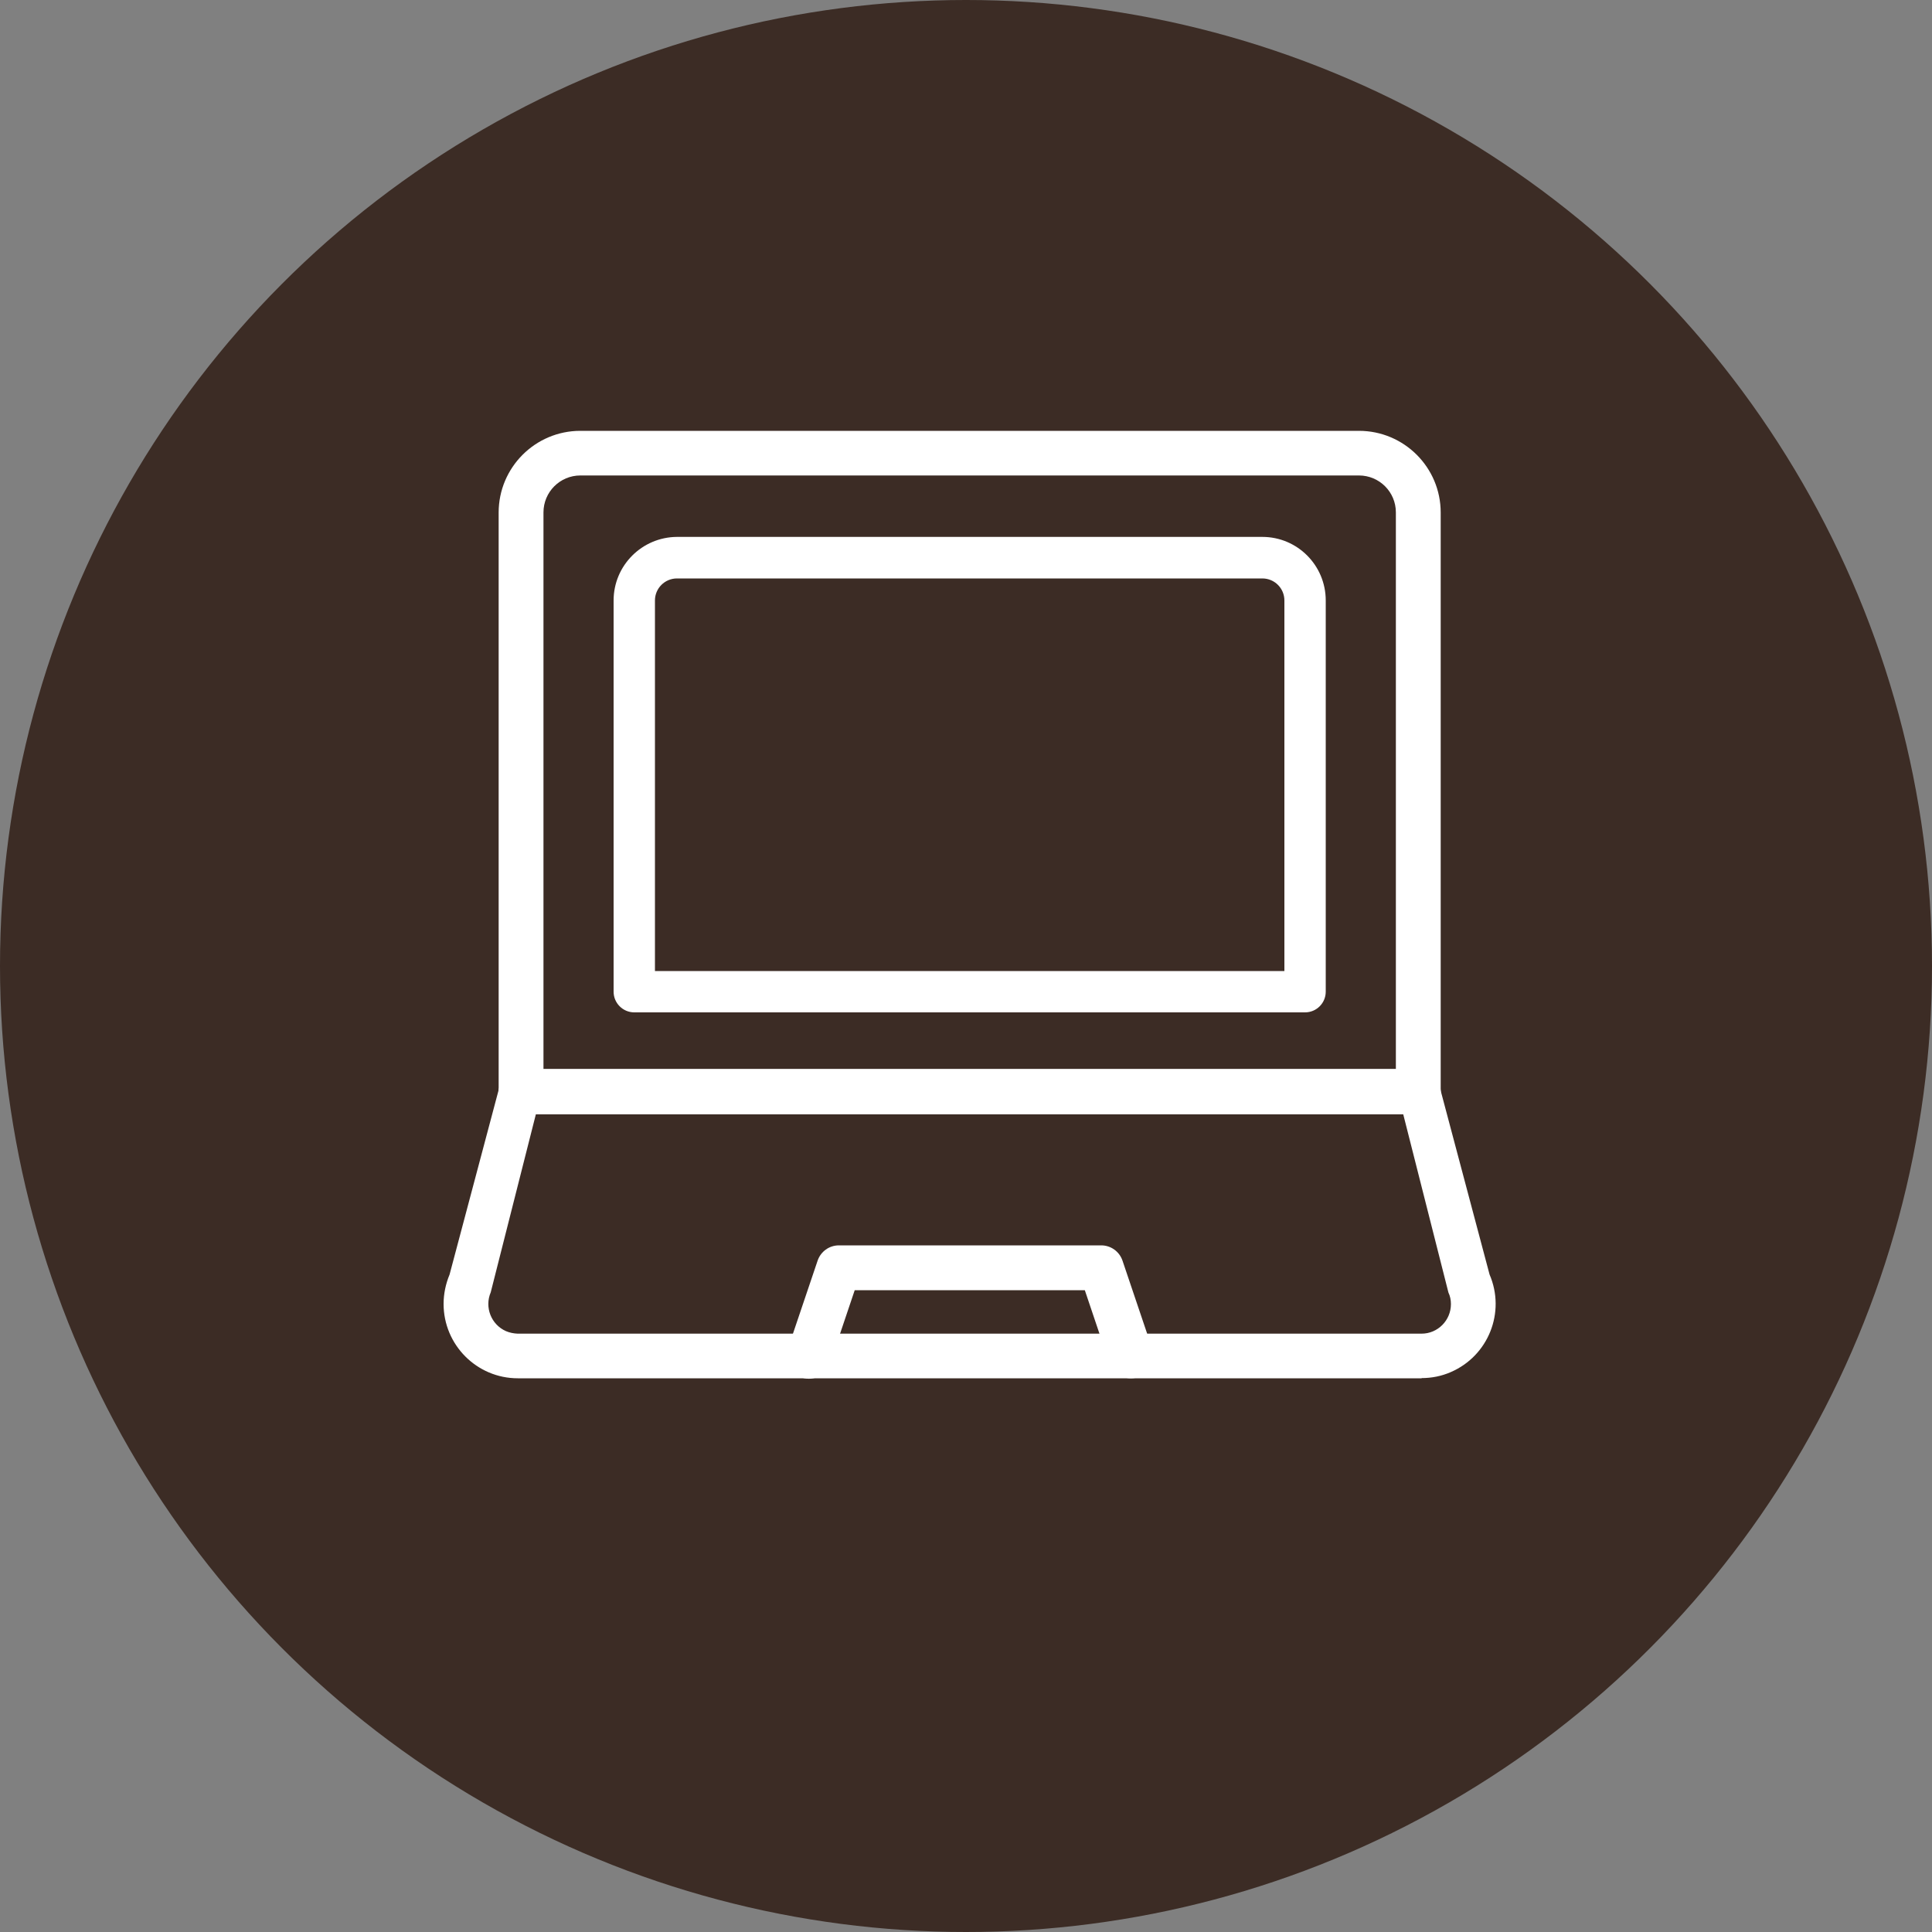 <?xml version="1.0" encoding="UTF-8"?>
<svg id="_レイヤー_2" data-name="レイヤー 2" xmlns="http://www.w3.org/2000/svg" viewBox="0 0 100 100">
  <rect x="0" y="0" width="100" height="100" fill="#808080" stroke="none"/>
  <defs>
    <style>
      .cls-1 {
        fill: #3c2c25;
      }

      .cls-2 {
        fill: #fff;
      }
    </style>
  </defs>
  <g id="_レイヤー_1-2" data-name="レイヤー 1">
    <g>
      <circle class="cls-1" cx="50" cy="50" r="50"/>
      <path class="cls-2" d="M73.41,57.66H26.97c-.64,0-1.16-.52-1.16-1.16v-29.97c0-2.33,1.89-4.23,4.23-4.23h40.3c2.33,0,4.23,1.89,4.23,4.23v29.97c0,.64-.52,1.16-1.16,1.16ZM28.13,55.34h44.12v-28.82c0-1.06-.86-1.91-1.91-1.91H30.04c-1.06,0-1.91.86-1.91,1.91v28.82Z"/>
      <path class="cls-2" d="M67.55,52.4h-34.72c-.59,0-1.07-.48-1.07-1.07v-20.25c0-1.81,1.47-3.28,3.28-3.29h30.3c1.81,0,3.28,1.47,3.28,3.29v20.25c0,.59-.48,1.07-1.07,1.07ZM33.9,50.26h32.58v-19.18c0-.63-.51-1.14-1.14-1.14h-30.3c-.63,0-1.14.51-1.14,1.14v19.18Z"/>
      <path class="cls-2" d="M73.59,71.34H26.8c-2.12,0-3.84-1.73-3.84-3.85,0-.52.11-1.04.31-1.52l2.64-9.93c.18-.42.6-.7,1.06-.7h46.43c.46,0,.88.27,1.06.7l2.64,9.93c.84,1.95-.06,4.21-2.01,5.05-.48.21-.99.31-1.52.31ZM27.74,57.66l-2.34,9.23c-.33.77.02,1.67.79,2.01.19.08.39.12.6.13h46.79c.84,0,1.52-.69,1.52-1.53,0-.21-.04-.41-.13-.6l-2.34-9.23H27.74Z"/>
      <path class="cls-2" d="M58.52,71.34c-.5,0-.94-.32-1.1-.79l-1.27-3.77h-11.91l-1.27,3.77c-.19.61-.84.95-1.45.76-.61-.19-.95-.84-.76-1.45,0-.02.01-.03.02-.05l1.54-4.56c.16-.47.6-.79,1.1-.79h13.58c.5,0,.94.32,1.1.79l1.54,4.56c.2.61-.12,1.26-.73,1.47-.12.04-.24.06-.37.06Z"/>
      <path class="cls-2" d="M73.41,57.66H26.98c-.64,0-1.16-.52-1.16-1.16s.52-1.16,1.16-1.16h46.43c.64,0,1.16.52,1.16,1.16s-.52,1.16-1.16,1.16Z"/>
    </g>
  </g>
</svg>